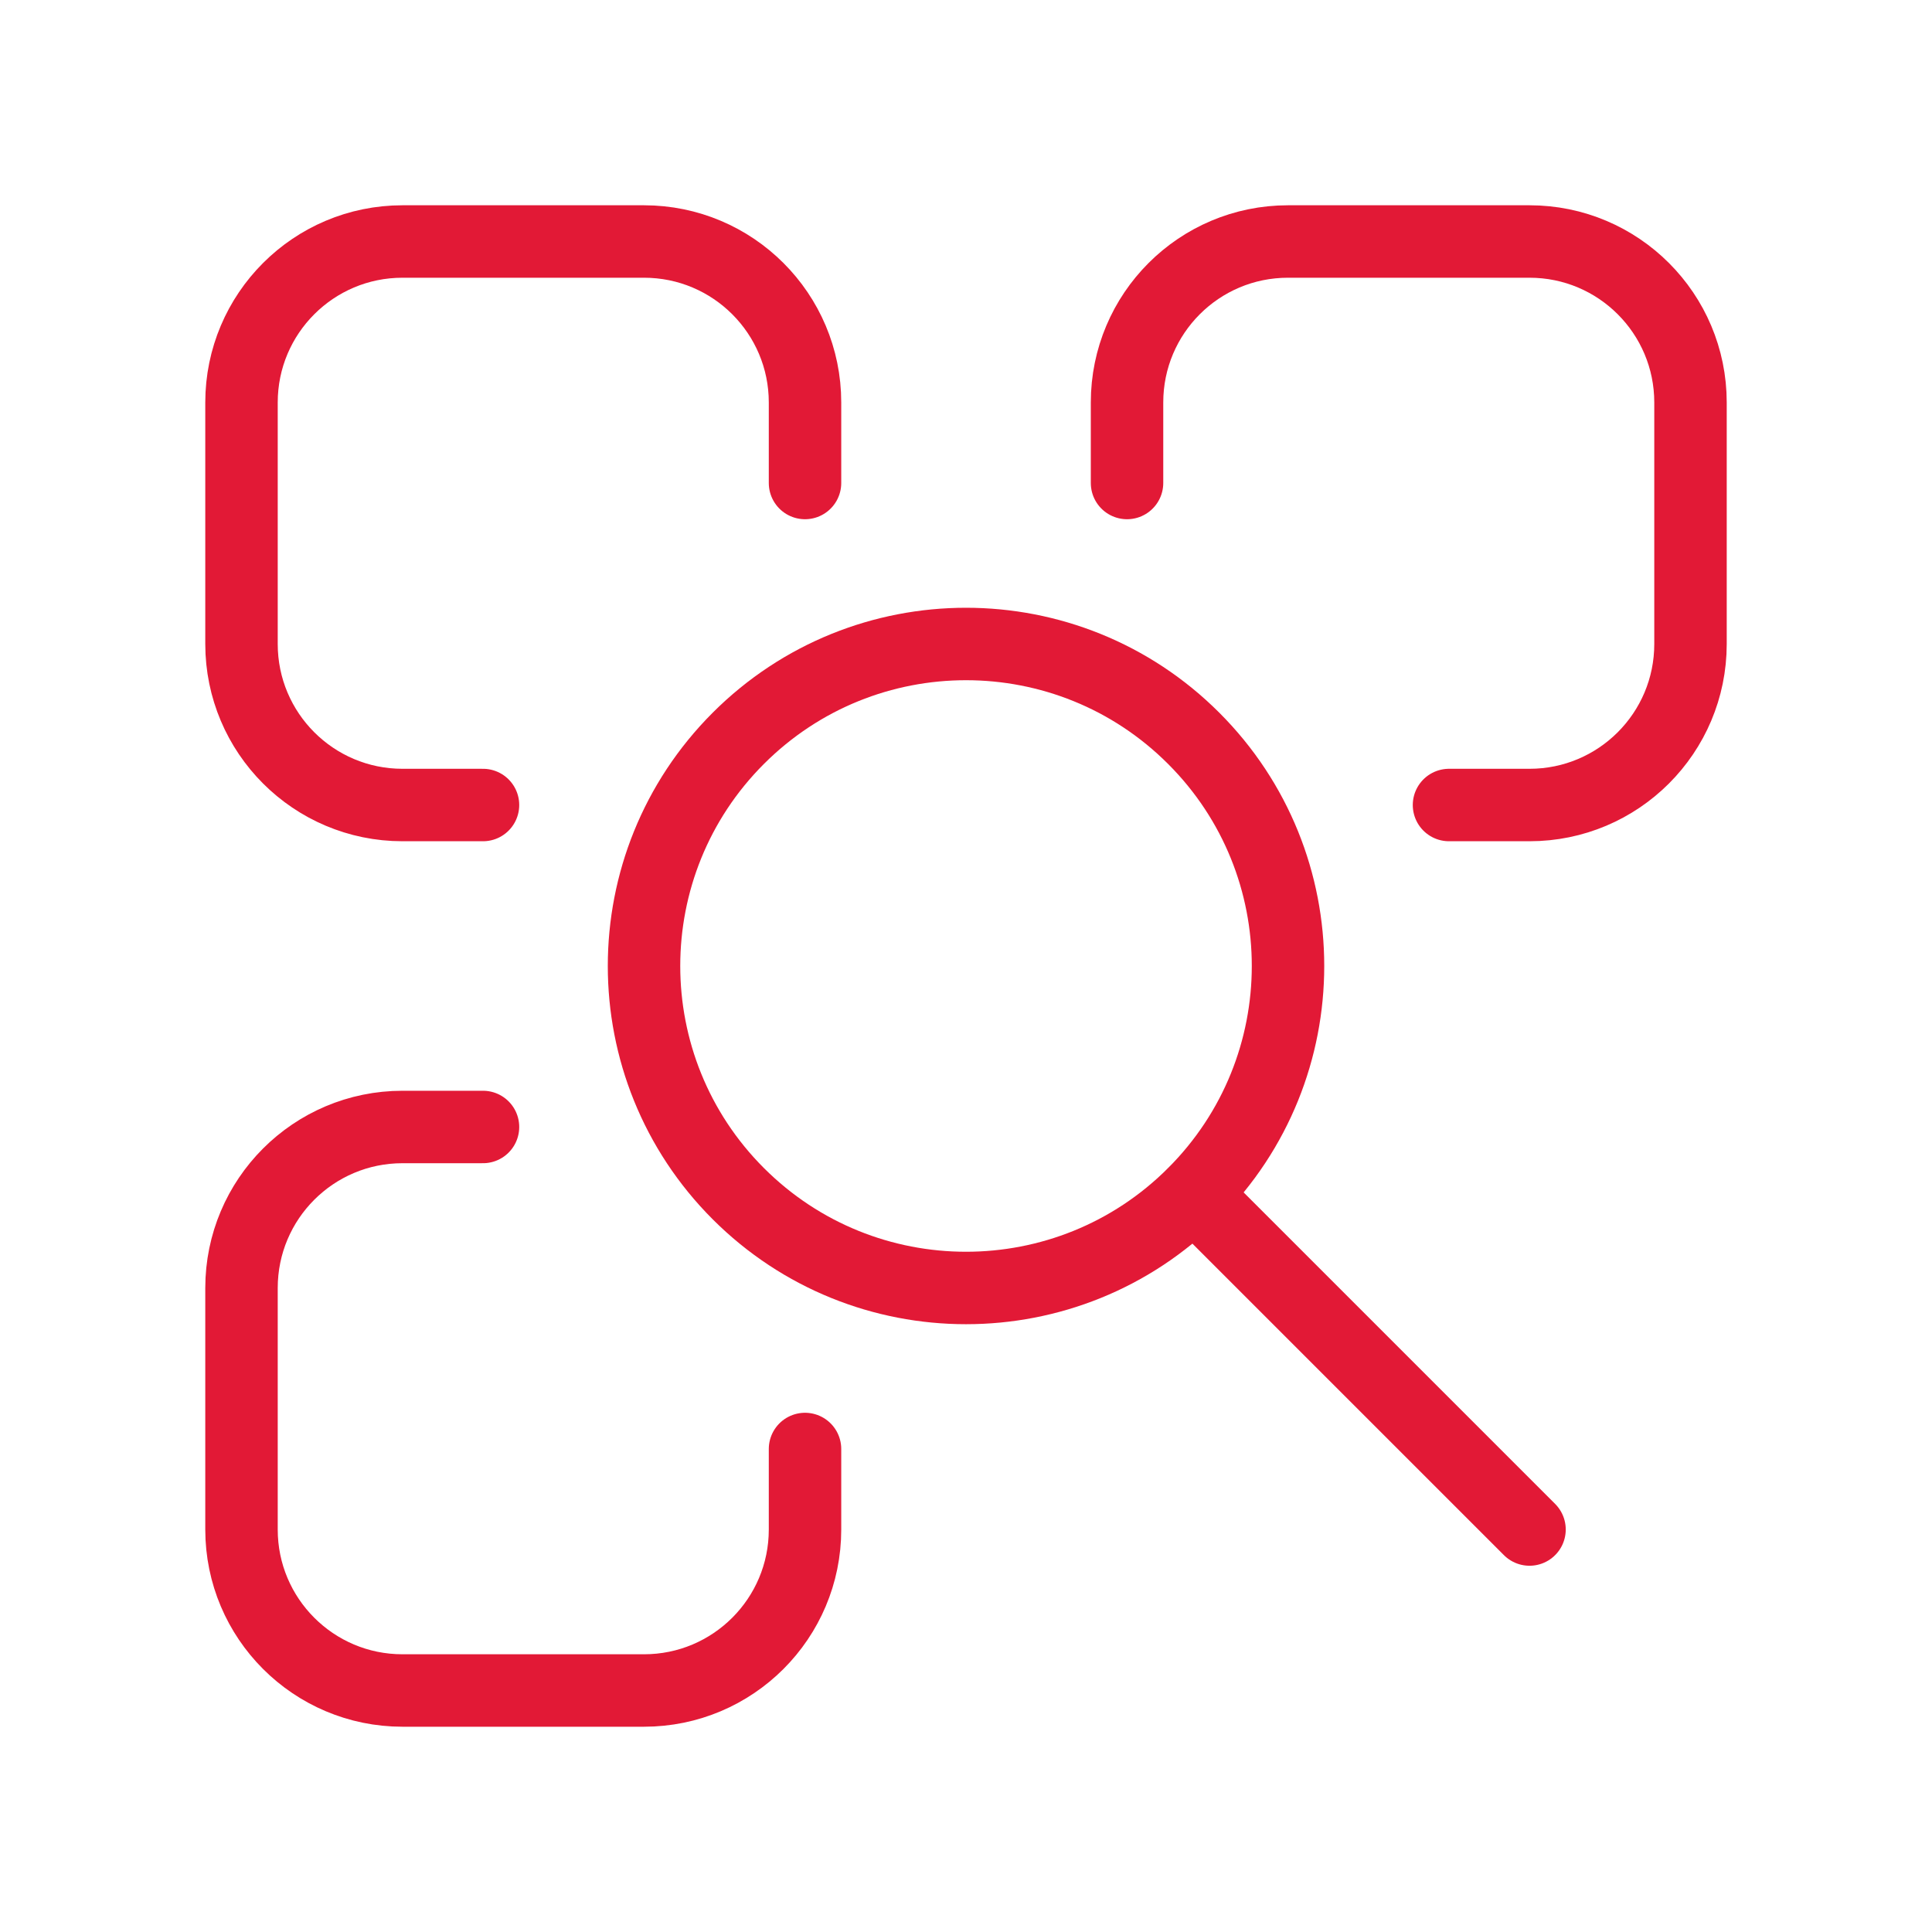 <svg width="40" height="40" viewBox="0 0 40 40" fill="none" xmlns="http://www.w3.org/2000/svg">
<path d="M16.667 30V31.667C16.667 33.508 15.175 35 13.333 35H8.333C6.492 35 5 33.508 5 31.667V26.667C5 24.825 6.492 23.333 8.333 23.333H10" stroke="#E21936" stroke-width="1.5" stroke-linecap="round" stroke-linejoin="round"/>
<path d="M24.714 15.286C27.318 17.889 27.318 22.11 24.714 24.714C22.111 27.317 17.89 27.317 15.286 24.714C12.683 22.11 12.683 17.889 15.286 15.286C17.89 12.682 22.111 12.682 24.714 15.286" stroke="#E21936" stroke-width="1.5" stroke-linecap="round" stroke-linejoin="round"/>
<path d="M24.717 24.717L31.667 31.667" stroke="#E21936" stroke-width="1.5" stroke-linecap="round" stroke-linejoin="round"/>
<path d="M10 16.667H8.333C6.492 16.667 5 15.175 5 13.333V8.333C5 6.492 6.492 5 8.333 5H13.333C15.175 5 16.667 6.492 16.667 8.333V10" stroke="#E21936" stroke-width="1.5" stroke-linecap="round" stroke-linejoin="round"/>
<path d="M23.334 10V8.333C23.334 6.492 24.825 5 26.667 5H31.667C33.508 5 35 6.492 35 8.333V13.333C35 15.175 33.508 16.667 31.667 16.667H30" stroke="#E21936" stroke-width="1.5" stroke-linecap="round" stroke-linejoin="round"/>
</svg>
